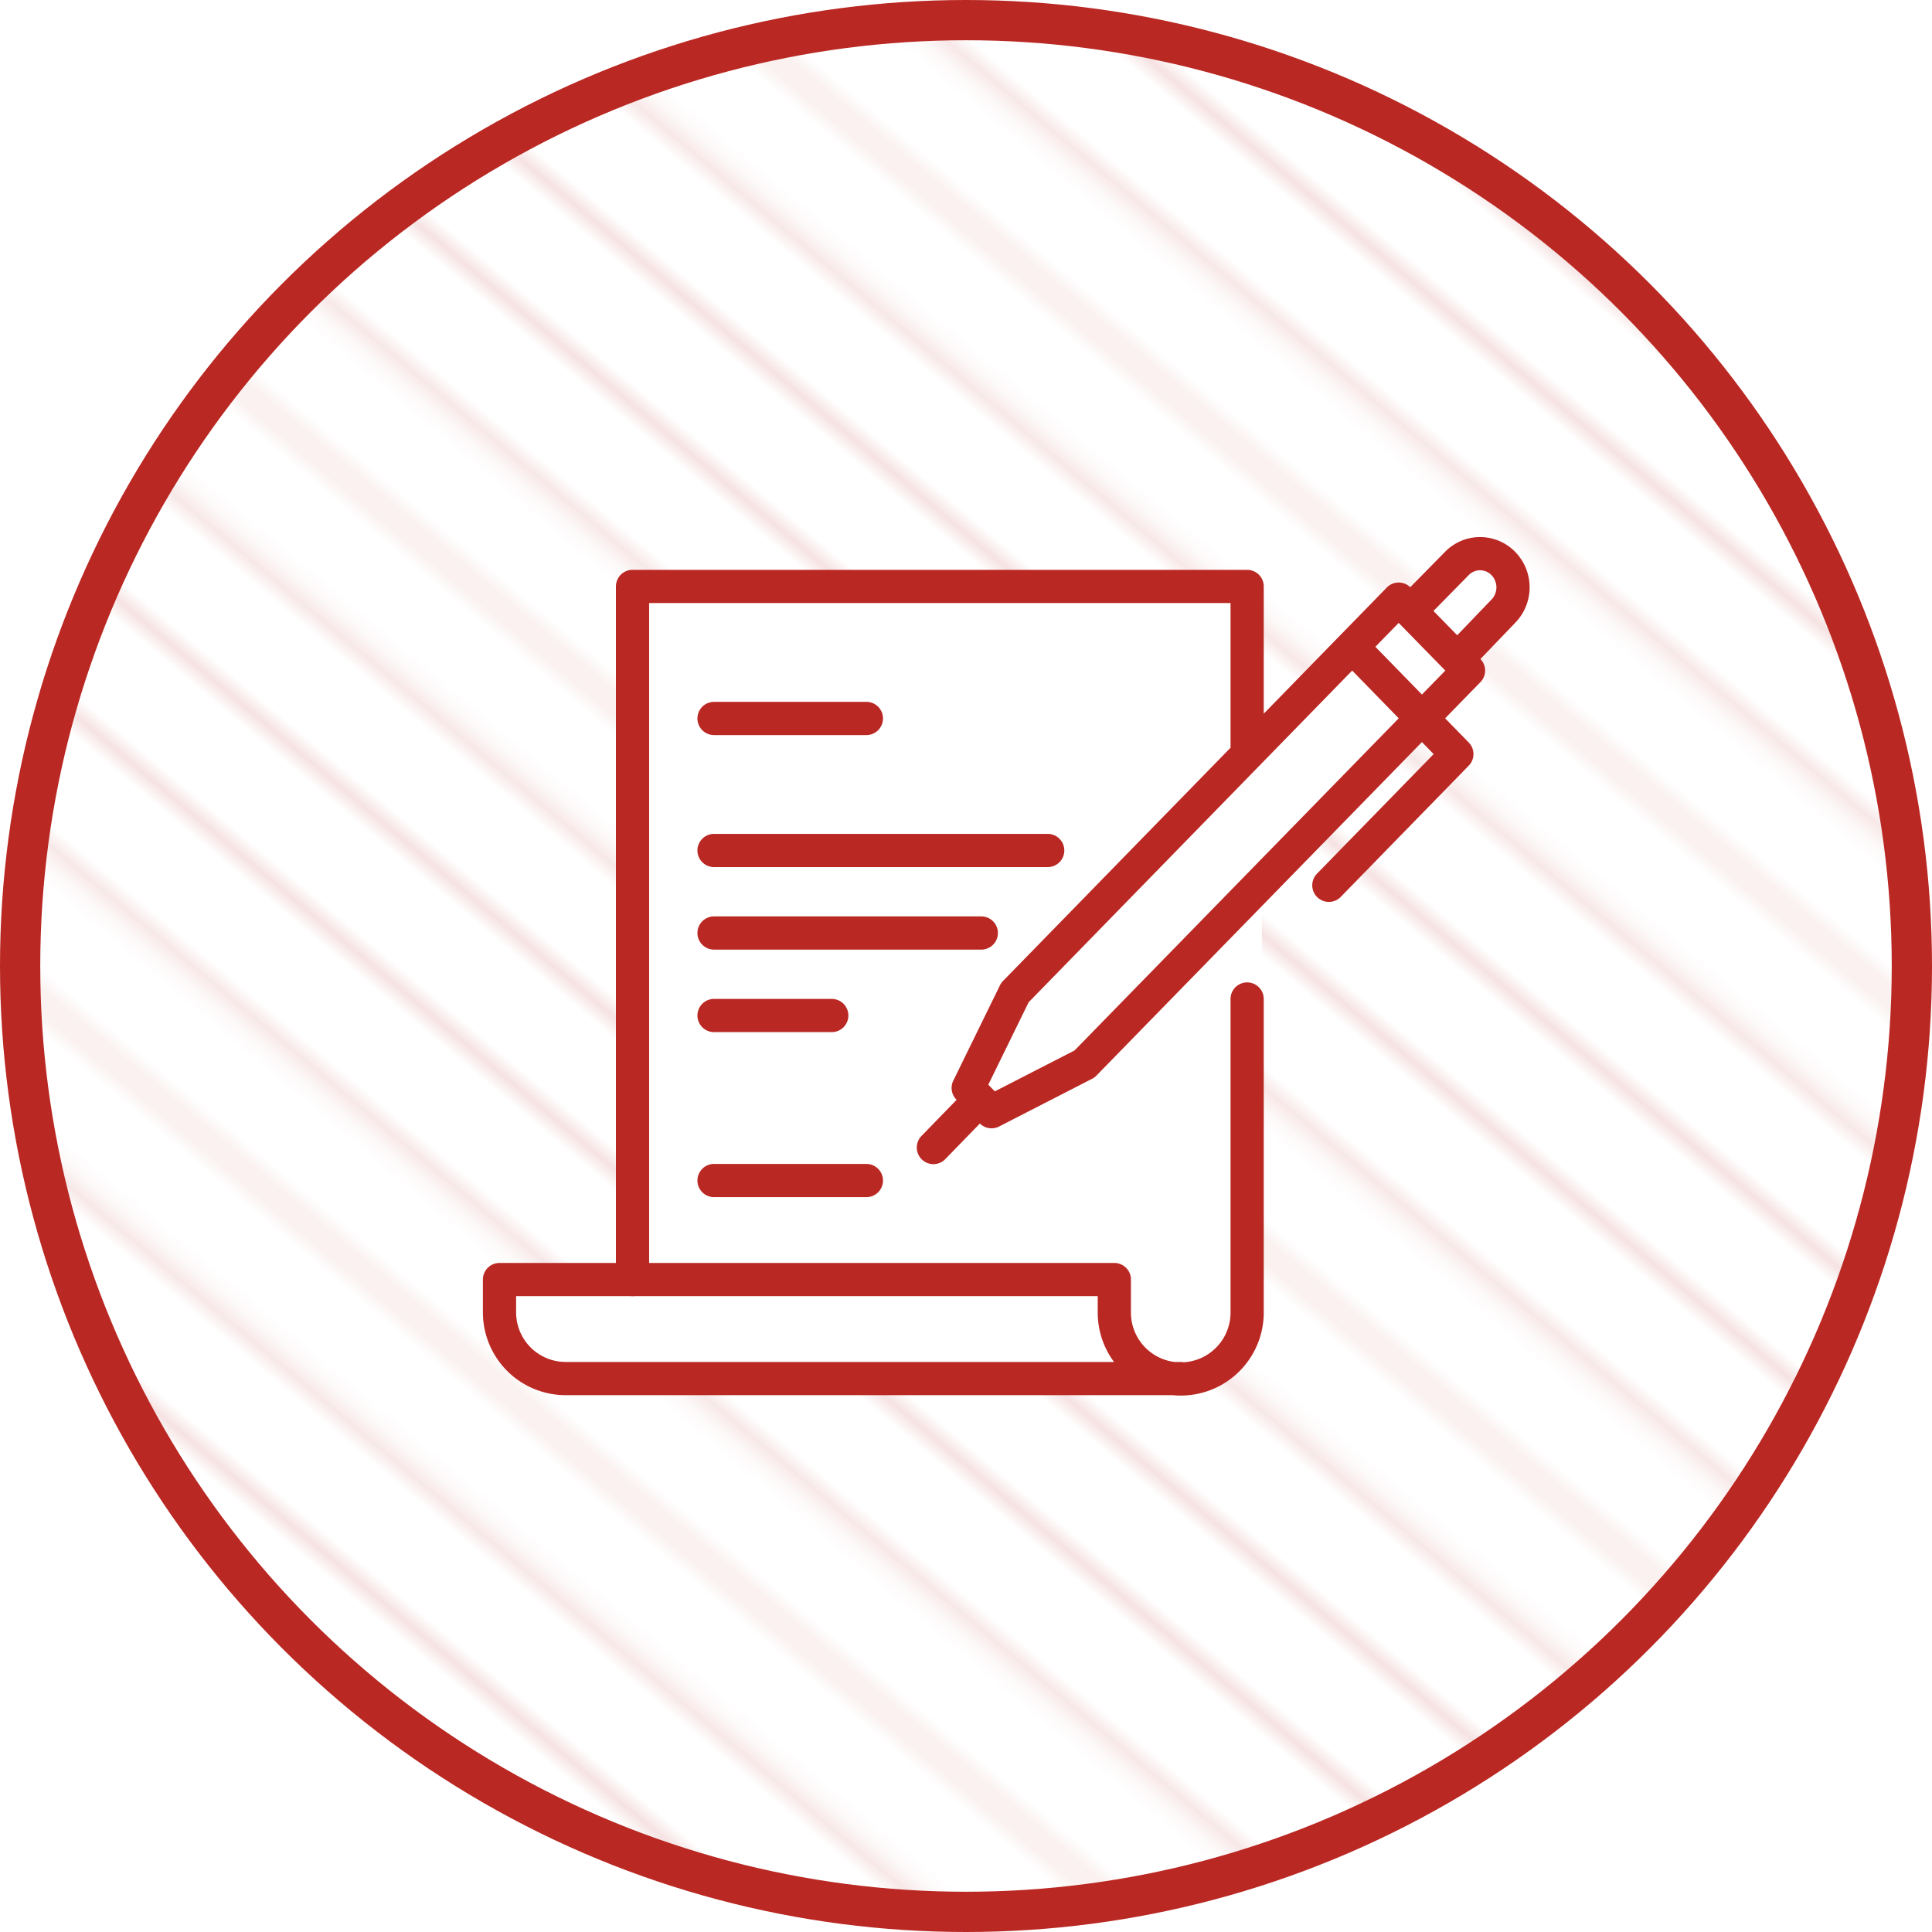 <svg xmlns="http://www.w3.org/2000/svg" viewBox="0 0 96 96"><defs><pattern id="_10_lpi_10_2" data-name="10 lpi 10 % 2" width="72" height="72" patternTransform="matrix(.63 .53 -.53 .63 -32.72 -1393.22)" patternUnits="userSpaceOnUse"><path fill="none" d="M0 0h72v72H0z"/><path d="M71.75 68.4h72.5M71.75 54h72.5m-72.5-14.4h72.5m-72.5-14.4h72.5m-72.5-14.4h72.5m-72.5 50.4h72.5m-72.5-14.4h72.5m-72.5-14.4h72.5M71.75 18h72.5M71.75 3.6h72.5M-.25 68.4h72.5M-.25 54h72.5M-.25 39.6h72.5M-.25 25.2h72.5M-.25 10.8h72.5M-.25 61.2h72.5M-.25 46.8h72.5M-.25 32.4h72.5M-.25 18h72.5M-.25 3.6h72.5m-144.5 64.8H.25M-72.25 54H.25m-72.5-14.4H.25m-72.5-14.4H.25m-72.5-14.4H.25m-72.5 50.4H.25m-72.5-14.4H.25m-72.5-14.4H.25M-72.25 18H.25m-72.5-14.4H.25" stroke="#f1d4d3" stroke-width=".72" fill="none"/></pattern><style>.cls-5{fill:none;stroke:#ba2823}.cls-4{fill:#fff}.cls-5{stroke-linecap:round;stroke-linejoin:round;stroke-width:1.65px}</style></defs><g id="レイヤー_2" data-name="レイヤー 2"><g id="レイヤー_1-2" data-name="レイヤー 1"><circle cx="48" cy="48" r="47" stroke-miterlimit="10" stroke-width="2" fill="url(#_10_lpi_10_2)" stroke="#ba2823"/><path class="cls-4" d="M33 32.13h2.22a.31.31 0 100-.62H33a.32.32 0 00-.3.31.31.31 0 00.3.31z"/><path class="cls-4" d="M32.67 31.88c5.77-.17 11.55-.19 17.33 0 3 .09 8.82 1.65 11.39-.07l-1.85-1.07a28.08 28.08 0 01.11 3.78c-.24 2.32-.51 2.54-2.09 4.21-1.81 1.92-3.63 3.82-5.34 5.84a112 112 0 00-8.54 11.57l2.13 1.25C48 52.48 51.57 48.25 54.75 44c3-4.06 5.12-6.2 5.28-11.22a1.28 1.28 0 00-1.24-1.24c-3.7-.46-7.46 1.11-11.16 1.29a44 44 0 01-14.07-2.12l-.33 2.43c6.35-.28 12.69-.51 19.05-.35L52 30.33c-2.48.54-5 1-7.46 1.36-1.39.2-1 2.44.33 2.43a48.41 48.41 0 006.48-.54c1.56-.22.9-2.6-.66-2.38a43.73 43.73 0 01-5.82.45l.33 2.42c2.51-.37 5-.82 7.45-1.36a1.24 1.24 0 00-.32-2.43c-6.36-.16-12.7.07-19.05.35a1.24 1.24 0 00-.32 2.42 49.17 49.17 0 0012.9 2.24c4.31 0 8.76-1.85 13-1.32l-1.23-1.23C57.41 37.67 53.89 41 51 44.85c-2.67 3.6-5.51 7.17-7.36 11.28a1.24 1.24 0 002.13 1.25 106.68 106.68 0 0112.31-15.65c1.18-1.23 3.27-2.55 3.88-4.19.72-1.95.12-4.83 0-6.81a1.25 1.25 0 00-1.86-1.06c-1.2.8-4.87-.06-6.3-.13q-3.36-.15-6.74-.21c-4.81-.1-9.63-.06-14.44.08-1.59.05-1.6 2.52 0 2.47z"/><path class="cls-4" d="M31.09 33.92a120.56 120.56 0 001.17 15.42c.58 4.74 6.85 4.78 7.4 0 .13-1.16.28-9.67 1.27-10.27l-5.57-3.2c.48 4.7.19 9.44 1.84 13.94a3.74 3.74 0 007.14 0 59.37 59.37 0 003.29-13.9l-7.27 1c1.42 3.41 2.65 6.88 3.86 10.36a3.72 3.72 0 007.27-1c.25-2.52.12-6.16 1.33-8.43l-3.19 1.83c-1.29-1-1.7-1-1.24.07a7.76 7.76 0 00.7 1.92c1.42 3.39 5.79 3.6 7.14 0A24.19 24.19 0 0158.16 37L55 38.84h.44l-3.19-1.83.34.44c2.86 3.73 9.29 0 6.39-3.74a5 5 0 00-4-2.32 3.68 3.68 0 00-3.19 1.84c-1.22 1.83-1.91 4.39-2.68 6.42h7.14c-1.35-3.24-2.15-7.56-6.6-7.42a3.71 3.71 0 00-3.2 1.83c-1.88 3.53-2 8.27-2.34 12.17l7.27-1c-1.21-3.48-2.44-7-3.86-10.36-1.63-3.92-6.76-3.27-7.27 1a51.72 51.72 0 01-3 11.93h7.14c-1.42-3.88-1.16-7.91-1.57-12-.28-2.67-3-4.76-5.58-3.2-5.24 3.19-4.39 11.51-4.98 16.74h7.4a120.55 120.55 0 01-1.16-15.42c0-4.76-7.38-4.77-7.41 0z"/><path class="cls-4" d="M31.2 50a34.1 34.1 0 010 6.7 10.43 10.43 0 00-.21 4.2 3.67 3.67 0 002.59 2.58c3.2.86 7 .51 10.27.83 3.82.37 7.6 1 11.44 1.16 4.76.17 4.76-7.24 0-7.4-3.31-.12-6.56-.64-9.84-1-3.06-.33-7 .06-9.9-.73l2.58 2.59c.11.5.64-2.34.69-2.87A49.15 49.15 0 0038.6 50c-.16-4.75-7.56-4.77-7.4 0z"/><path class="cls-4" d="M54.6 53.45q.19 5.65.06 11.32c-.11 4.77 7.29 4.76 7.4 0q.13-5.67-.06-11.32c-.16-4.75-7.57-4.78-7.4 0z"/><path class="cls-4" d="M27 68c4.21-.16 8.45.33 12.66 0s9.34-2.47 13.28-.5l.59-4.5c-2.41.68-5.24-.1-7.7-.1a49.61 49.61 0 00-6.67.57c-2.49.35-2.2 4.2 0 4.76 5.05 1.3 10.71.12 15.9.19 3.17 0 3.18-4.89 0-4.93-4.57-.06-10.13 1.12-14.59 0v4.76c4.74-.66 9.83.81 14.37-.47 1.94-.55 2.55-3.54.59-4.51-3.29-1.64-7.46-1.45-11-.94-5.9.84-11.51.53-17.44.74-3.17.12-3.19 5.05 0 4.94zm21-9.12a24.54 24.54 0 004.92-.2 5.81 5.81 0 003.42-2.06c2.28-2.23-1.21-5.72-3.49-3.49a7.75 7.75 0 01-.69.81c.52-.37-.68 0-.89 0a27.44 27.44 0 01-3.27 0c-3.17-.12-3.17 4.81 0 4.94z"/><path class="cls-4" d="M55.23 46.53a15.64 15.64 0 01-3.55 4.68c-2 1.73-3.61 2.13-6.14 2.35-1.57.14-1.58 2.6 0 2.47a16.09 16.09 0 003.8-.41 11.53 11.53 0 003.21-1.93 17.48 17.48 0 004.81-5.92c.72-1.41-1.41-2.66-2.13-1.24z"/><path class="cls-4" d="M44.27 48.14l-1.2 6a1.24 1.24 0 002.26 1l4.2-7c.83-1.37-1.25-2.55-2.13-1.24a62.4 62.4 0 00-5 9.06l2.3.63.2-5.27a1.24 1.24 0 00-2.3-.62 37.45 37.45 0 00-2.44 7.1l2.43.32c-.12-2-.09-4.14-.35-6.16-.12-.94-.32-2-1.34-2.32-2.93-1-2.06 4.65-1.92 5.88l2.42-.32c-.38-.92-.72-1.83-1-2.78a1.25 1.25 0 00-2.38 0 22.53 22.53 0 00-.61 4.55 1.25 1.25 0 002.11.87l1.06-.35a1.23 1.23 0 00.65-2.38 3.14 3.14 0 00-3.45 1l2.1.87a18.86 18.86 0 01.51-3.98H38c.29.94.63 1.86 1 2.77.48 1.14 2.59 1.2 2.42-.33-.06-.54-.57-3.57-.23-3.87l-1.2.31c-.4-.1-.11 2.38-.09 2.7l.2 3.46a1.24 1.24 0 002.42.33 33.92 33.92 0 012.19-6.51l-2.3-.62-.19 5.27c-.05 1.16 1.78 1.75 2.3.62a62 62 0 015-9.07l-2.12-1.2-4.21 7 2.26 1 1.2-6c.31-1.55-2.07-2.21-2.38-.66zm5.98 5.24c5.52-6.87 13.76-11 18.89-18.29a1.24 1.24 0 00-1.06-1.86c-2.85.15-5.72 4.17-7.67 5.92a64.86 64.86 0 00-9 9.47 1.25 1.25 0 001.4 1.82 19.67 19.67 0 003.59-1.85l-1.73-1.69-1 1.64c-.79 1.28.91 2.32 1.94 1.5a108.29 108.29 0 0017.65-17.87c.79-1-.22-2.8-1.49-1.94L67.64 33l1.5 2L71 32.83c.88-1-.27-2.76-1.5-1.94l-.84.57c-1.32.88-.09 3 1.24 2.13 1.77-1.17 3.07-2.9 5-3.86L73.22 28l-1.54 2c-1 1.19.7 2.94 1.75 1.74a30.1 30.1 0 001.93-2.42c.78-1.09-.69-2.19-1.69-1.69-2 1-3.17 2.65-5 3.86l1.24 2.13.85-.57-1.5-1.93-1.89 2.12c-.88 1 .27 2.76 1.5 1.94L73 32.36l-1.49-1.94a108.3 108.3 0 01-17.67 17.87l1.93 1.5 1-1.65a1.25 1.25 0 00-1.69-1.69 11.79 11.79 0 01-3 1.61l1.39 1.81a52.68 52.68 0 016.87-7.37c1.48-1.35 5.9-6.7 7.72-6.8L67 33.85C62 40.94 53.87 45 48.51 51.63c-1 1.23.75 3 1.74 1.75z"/><path class="cls-4" d="M56.72 42.98h5.98v8.81h-5.98z"/><path class="cls-5" d="M31.43 63.58V29.14h30.54v8.2M35.48 35.7h7.57m-7.57 22.96h7.57m-7.57-16.4h16.58m-16.58 4.1h13.28m-13.28 4.1h5.85m9.1-1.14L69.5 29.77l3.47 3.55-19.08 19.55m-3.46-3.55l-2.32 4.74 1.16 1.18 4.62-2.37m13.3-20.73l5.2 5.33m0 0l-6.36 6.52M48.11 55.24l-1.73 1.78m24.27-27.25L72.39 28a1.61 1.61 0 012.31 0 1.7 1.7 0 010 2.37L73 32.14"/><path class="cls-5" d="M58.67 68.5H28.12a3.29 3.29 0 01-3.3-3.28v-1.64h30.55v1.64a3.3 3.3 0 006.6 0V49.64"/></g></g></svg>